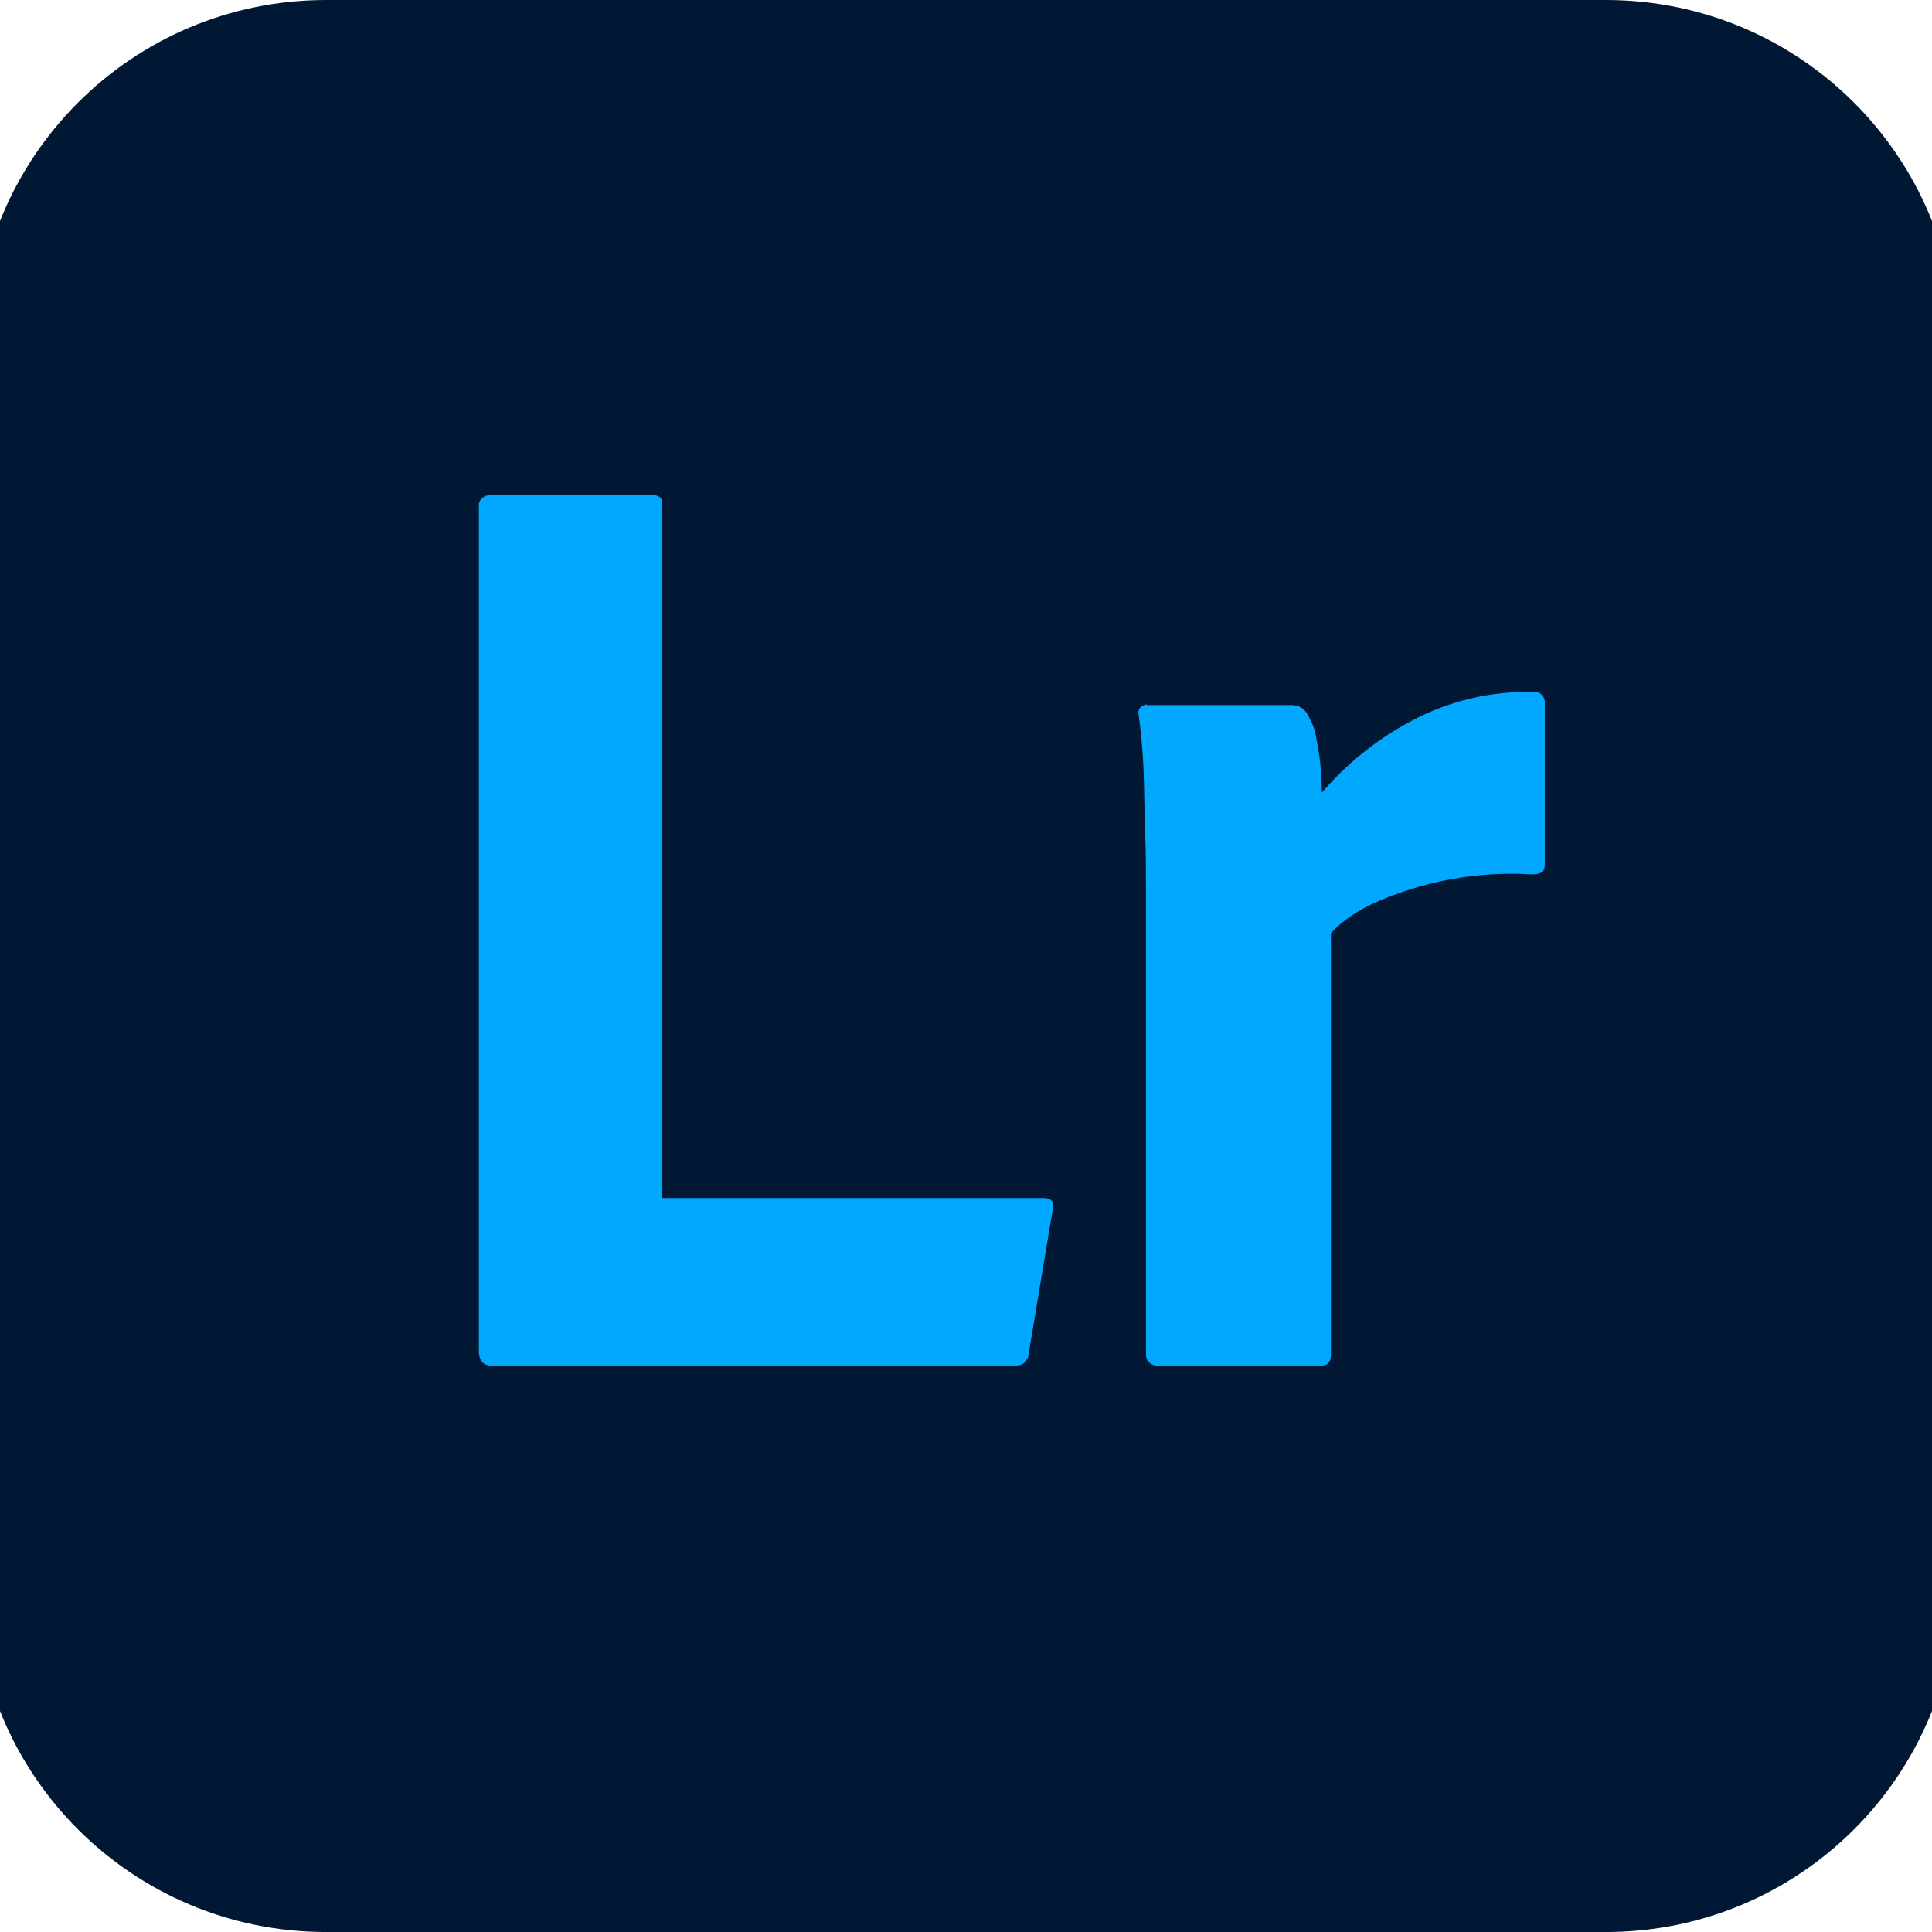 <svg width="64" height="64" viewBox="0 0 64 64" fill="none" xmlns="http://www.w3.org/2000/svg">
<g clip-path="url(#clip0_987_765)">
<path d="M10.803 0H53.197C59.624 0 64.821 5.197 64.821 11.624V52.377C64.821 58.804 59.624 64.001 53.197 64.001H10.803C4.376 64.001 -0.821 58.804 -0.821 52.377V11.624C-0.821 5.197 4.376 0 10.803 0Z" fill="#001834"/>
<path d="M33.641 45.238H16.301C16 45.238 15.863 45.074 15.863 44.746V16.793C15.836 16.602 15.973 16.438 16.164 16.41H16.273H21.634C21.771 16.383 21.935 16.492 21.935 16.629V16.711V39.686H34.571C34.845 39.686 34.927 39.823 34.872 40.069L34.079 44.828C34.079 44.965 33.997 45.074 33.915 45.156C33.833 45.211 33.751 45.238 33.641 45.238Z" fill="#00A9FF"/>
<path d="M38.017 23.358H42.804C43.077 23.358 43.296 23.549 43.378 23.795C43.487 23.987 43.569 24.205 43.597 24.424C43.652 24.698 43.706 24.999 43.734 25.272C43.761 25.573 43.788 25.901 43.788 26.257C44.609 25.299 45.593 24.506 46.715 23.904C47.973 23.221 49.368 22.893 50.79 22.92C50.982 22.893 51.146 23.029 51.173 23.221V23.33V28.664C51.173 28.882 51.036 28.965 50.736 28.965C48.958 28.855 47.18 29.183 45.566 29.894C45.019 30.14 44.5 30.469 44.089 30.906V44.855C44.089 45.129 43.98 45.238 43.734 45.238H38.401C38.182 45.266 37.99 45.129 37.963 44.91C37.963 44.883 37.963 44.828 37.963 44.801V29.648C37.963 28.992 37.963 28.308 37.936 27.597C37.908 26.886 37.908 26.175 37.881 25.463C37.854 24.862 37.799 24.26 37.717 23.658C37.69 23.522 37.772 23.385 37.908 23.358C37.935 23.33 37.963 23.33 38.017 23.358Z" fill="#00A9FF"/>
</g>
<defs>
<clipPath id="clip0_987_765">
<rect width="64" height="64" fill="white"/>
</clipPath>
</defs>
</svg>
